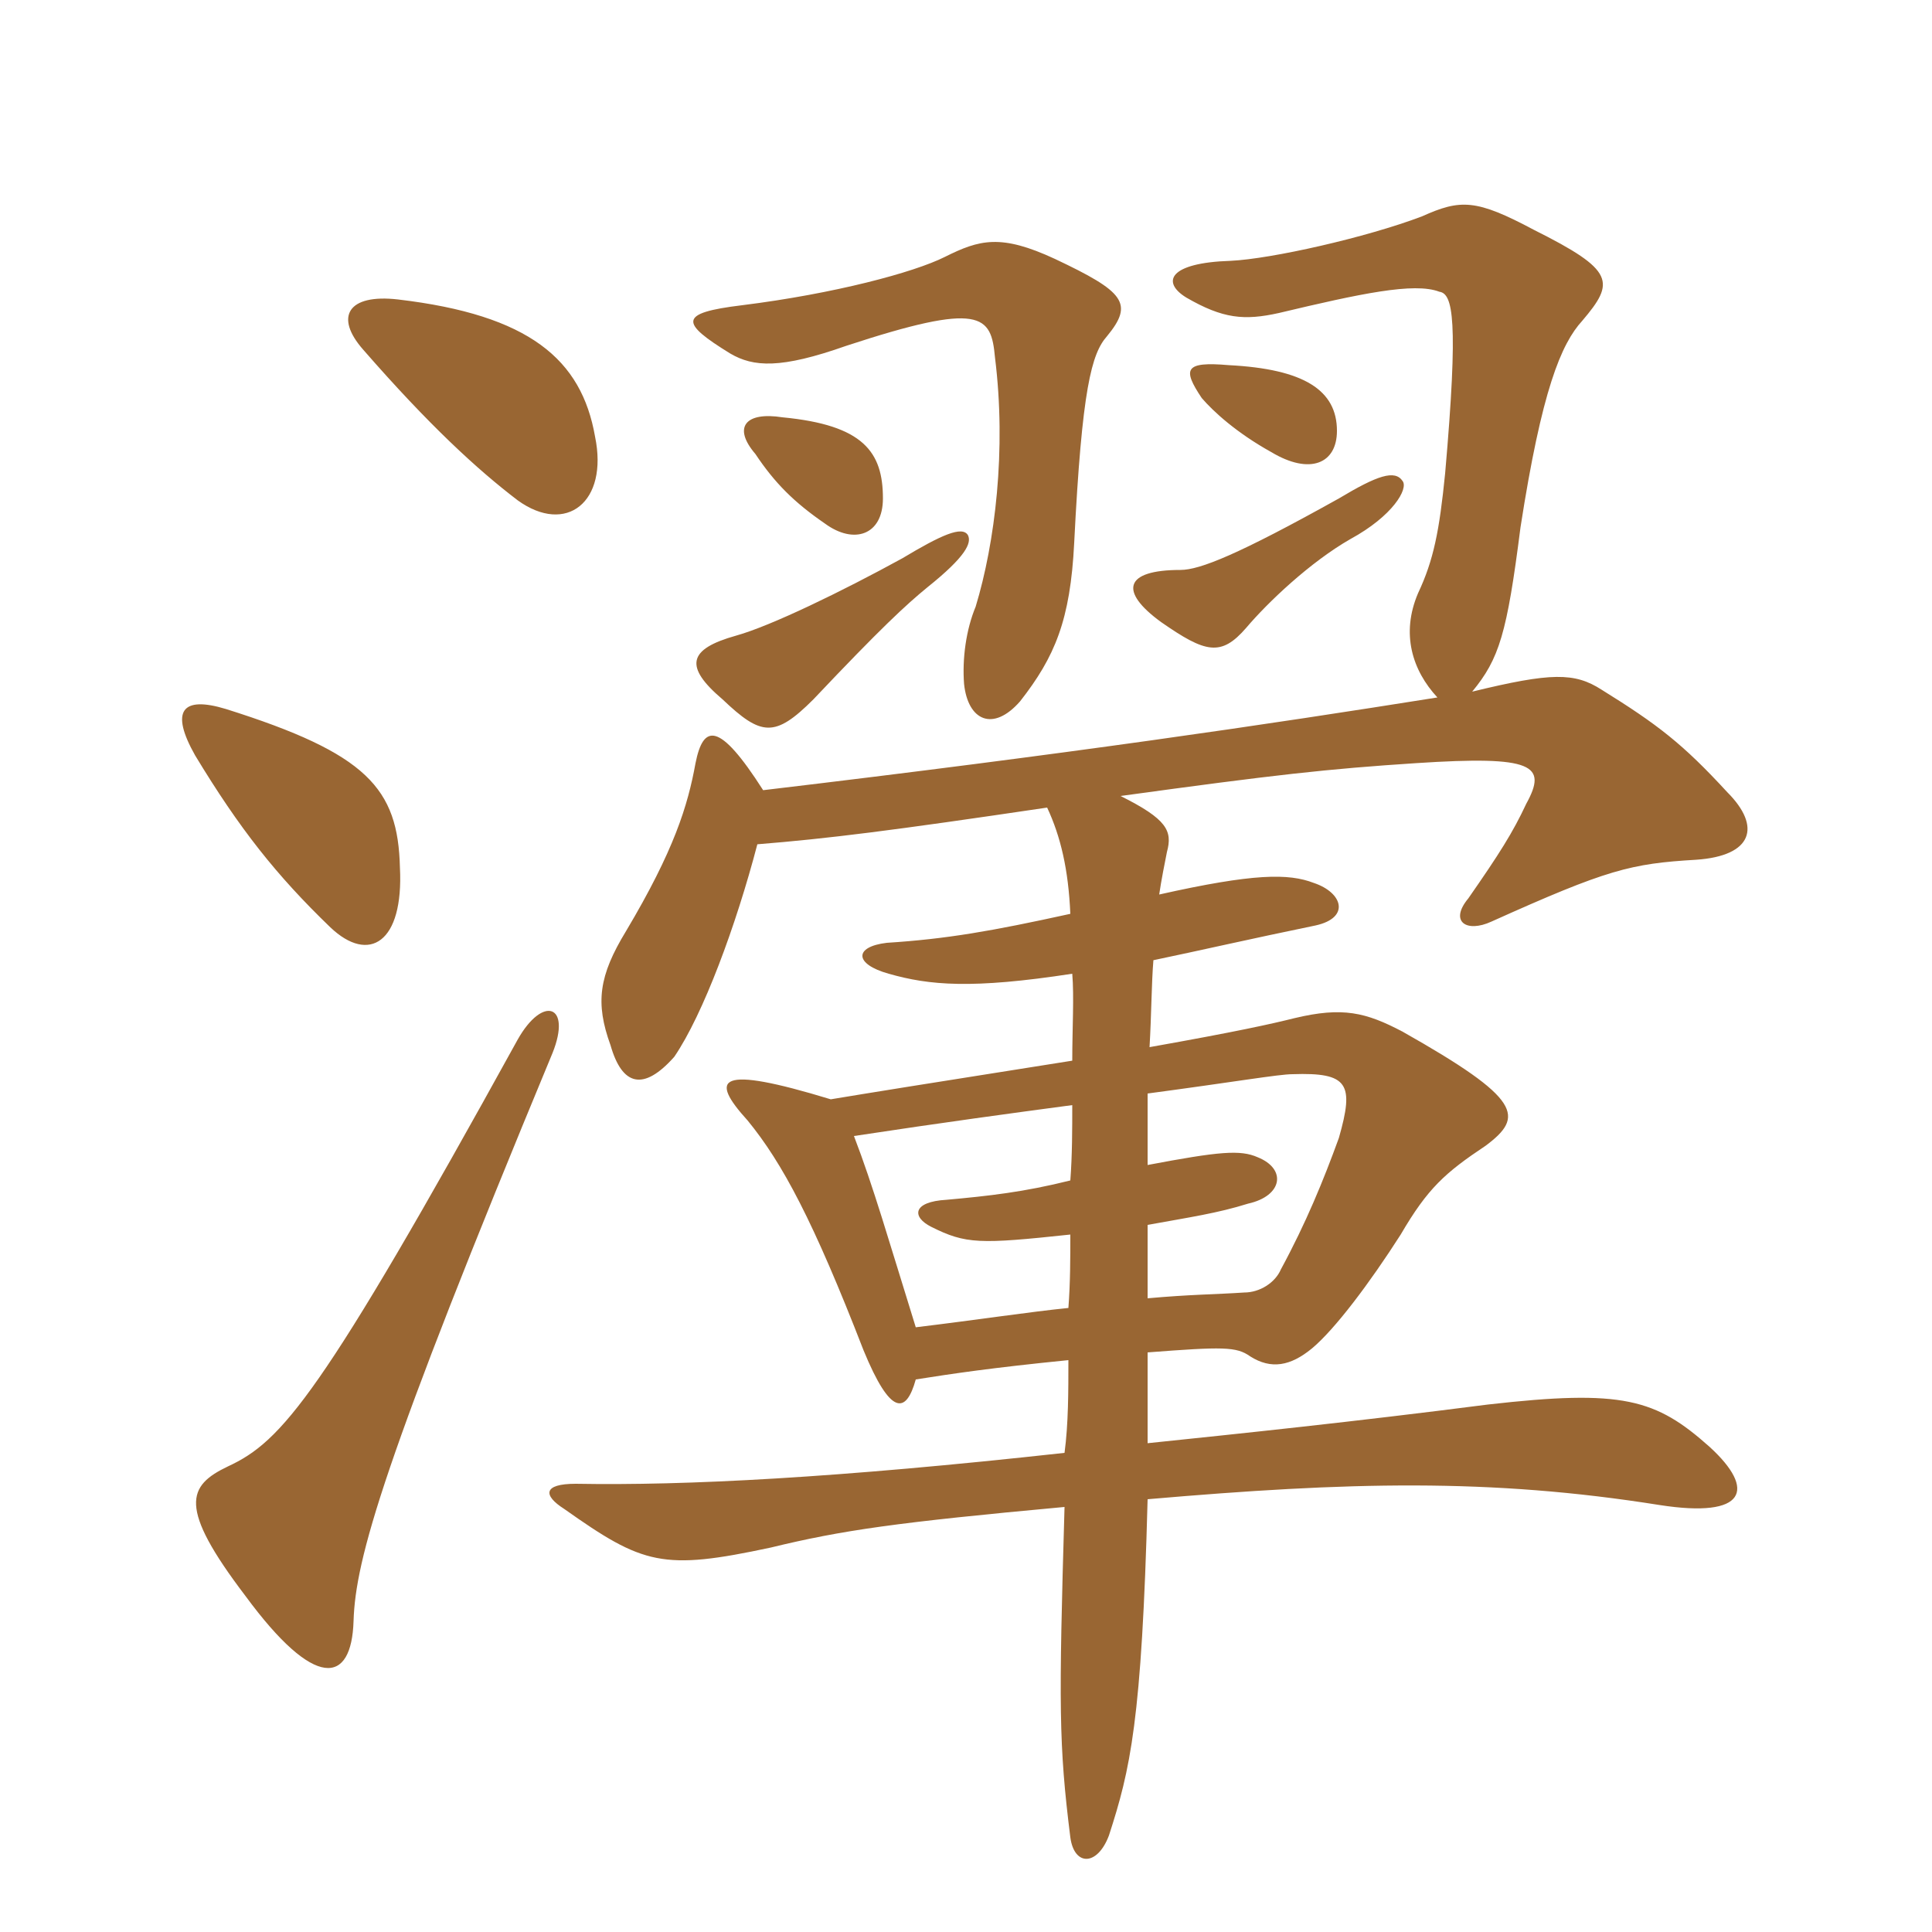 <svg xmlns="http://www.w3.org/2000/svg" xmlns:xlink="http://www.w3.org/1999/xlink" width="150" height="150"><path fill="#996633" padding="10" d="M42.90 81.75C44.40 78 42.15 77.25 40.20 80.70C24.90 108.45 21.90 111.90 17.70 113.85C14.55 115.35 13.80 117 19.05 123.90C24.45 131.25 27.30 130.80 27.45 125.85C27.60 121.05 29.70 113.55 42.90 81.75ZM83.25 85.80C83.25 87.60 83.25 89.70 83.10 91.65C79.50 92.55 76.80 92.85 73.50 93.15C70.80 93.30 70.80 94.50 72.30 95.25C75 96.60 76.05 96.60 83.10 95.85C83.10 97.65 83.10 99.60 82.95 101.55C79.95 101.85 76.05 102.45 71.10 103.05C69 96.30 67.80 92.10 66.30 88.20C73.20 87.15 78.75 86.40 83.25 85.80ZM89.10 100.80C89.10 98.85 89.10 96.90 89.10 95.10C92.40 94.50 94.50 94.20 96.90 93.45C99.60 92.85 99.90 90.75 97.65 89.85C96.30 89.25 94.65 89.40 89.10 90.45C89.10 88.35 89.10 86.55 89.10 84.90C95.85 84 99.30 83.40 100.35 83.40C104.70 83.25 105.15 84.15 103.95 88.35C102.75 91.65 101.40 94.95 99.45 98.55C99 99.60 97.80 100.35 96.60 100.35C94.35 100.50 92.40 100.50 89.10 100.80ZM31.05 67.35C30.90 61.20 28.50 58.50 17.55 55.05C14.10 54 13.20 55.20 15.15 58.65C18.60 64.35 21.45 67.95 25.65 72C28.65 74.85 31.35 73.20 31.05 67.35ZM75.15 41.55C74.70 40.80 73.05 41.55 70.05 43.35C65.40 45.90 59.85 48.60 57.15 49.35C53.40 50.40 53.10 51.75 56.10 54.30C59.10 57.15 60.15 57.30 63.15 54.30C68.40 48.75 70.35 46.95 72 45.60C75 43.20 75.45 42.15 75.15 41.55ZM108.90 37.35C108.30 36.45 106.95 36.90 103.95 38.70C96.15 43.05 93.15 44.25 91.65 44.25C87.30 44.25 86.85 45.90 90.15 48.30C93.60 50.70 94.80 51 96.75 48.75C98.40 46.80 101.70 43.65 104.85 41.85C108.15 40.05 109.35 37.95 108.90 37.35ZM85.95 26.10C88.05 23.55 87.30 22.65 81.90 20.10C77.70 18.15 76.05 18.60 73.35 19.95C70.95 21.15 64.80 22.80 57.60 23.70C52.65 24.30 52.80 25.05 56.70 27.45C58.50 28.50 60.60 28.65 65.70 26.85C76.20 23.40 76.95 24.45 77.25 27.75C78.15 34.95 77.25 42.15 75.75 47.10C75 48.90 74.70 51.15 74.85 53.10C75.15 55.95 77.10 56.85 79.20 54.45C81.90 51 83.10 48.15 83.40 42.15C84 30.15 84.75 27.45 85.95 26.10ZM68.55 38.70C68.55 35.10 67.05 33 60.75 32.40C57.90 31.95 56.85 33.15 58.65 35.25C60.15 37.50 61.65 39 64.05 40.65C66.30 42.30 68.55 41.55 68.55 38.70ZM114.30 53.70C116.40 51.15 117 49.20 118.05 40.95C119.70 30.30 121.20 26.70 122.85 24.90C125.40 21.90 125.40 21 119.10 17.85C114.60 15.45 113.40 15.45 110.40 16.80C106.05 18.45 98.70 20.10 95.55 20.25C90.75 20.40 90.15 21.90 92.10 23.10C94.95 24.75 96.60 24.90 99.30 24.30C105.60 22.80 109.80 21.90 111.75 22.65C112.80 22.80 113.25 24.75 112.20 36.75C111.75 41.25 111.30 43.50 110.10 46.05C108.75 49.20 109.65 52.05 111.60 54.15C98.40 56.25 83.25 58.50 59.25 61.35C55.80 55.95 54.60 56.25 54 59.25C53.40 62.55 52.35 66 48.60 72.30C46.50 75.75 46.20 77.85 47.40 81.15C48.30 84.30 49.95 84.75 52.35 82.05C54.60 78.75 57.15 71.85 58.80 65.55C64.35 65.10 69.15 64.50 81.30 62.70C82.35 64.95 82.95 67.50 83.10 70.95C76.95 72.30 73.50 72.90 68.85 73.20C66.30 73.50 66.30 74.85 69 75.60C72.15 76.50 75.45 76.80 83.25 75.60C83.40 77.40 83.25 79.80 83.25 82.35C71.85 84.15 67.20 84.90 64.50 85.35C55.65 82.65 55.05 83.70 58.05 87C60.75 90.30 63.15 94.80 67.05 104.85C69.15 109.95 70.35 109.80 71.10 107.10C73.95 106.65 76.95 106.20 82.95 105.60C82.95 108 82.95 110.55 82.65 112.80C64.95 114.75 53.25 115.35 44.70 115.20C42.15 115.20 42.15 116.10 43.80 117.15C49.95 121.50 51.45 121.95 59.85 120.15C65.40 118.80 69.60 118.20 82.65 117C82.20 132.45 82.20 135.45 83.10 142.65C83.40 144.90 85.20 144.90 86.10 142.50C87.75 137.40 88.65 133.65 89.10 116.40C104.70 115.05 115.65 114.75 128.85 116.85C135.60 117.90 136.35 115.65 132.75 112.35C128.55 108.60 126 107.85 115.50 109.05C105 110.40 96.30 111.30 89.10 112.05C89.10 110.55 89.10 107.85 89.10 105C94.95 104.55 96 104.55 97.05 105.30C98.70 106.35 100.20 106.05 101.85 104.70C103.65 103.20 106.35 99.60 108.75 95.85C110.85 92.25 112.20 91.05 115.35 88.95C118.35 86.70 118.20 85.35 108.90 80.10C106.05 78.60 104.25 78.15 100.50 79.05C98.70 79.50 96 80.10 89.25 81.30C89.40 78.75 89.40 76.35 89.55 74.55C93.15 73.80 97.05 72.90 102.15 71.85C104.85 71.25 104.25 69.30 102 68.55C100.05 67.80 97.35 67.80 90 69.45C90.15 68.40 90.45 66.90 90.60 66.15C91.05 64.50 90.60 63.60 87 61.80C99 60.15 103.05 59.70 109.95 59.25C119.10 58.65 120.15 59.40 118.50 62.40C117.45 64.65 116.40 66.30 114 69.75C112.50 71.55 113.85 72.45 115.80 71.55C124.80 67.50 126.60 67.05 131.70 66.75C136.05 66.45 136.80 64.20 134.10 61.50C130.65 57.75 128.70 56.25 124.35 53.55C122.25 52.20 120.45 52.20 114.30 53.70ZM103.80 33.45C103.80 30.30 101.25 28.65 95.40 28.35C91.95 28.05 91.80 28.65 93.30 30.90C94.20 31.95 96 33.60 98.70 35.10C101.70 36.90 103.80 36 103.80 33.45ZM46.20 33.90C45.15 27.90 41.10 24.45 30.90 23.25C27 22.80 25.95 24.60 28.20 27.15C33.30 33 37.05 36.45 40.20 38.85C43.95 41.55 47.25 39 46.20 33.90Z"/></svg>